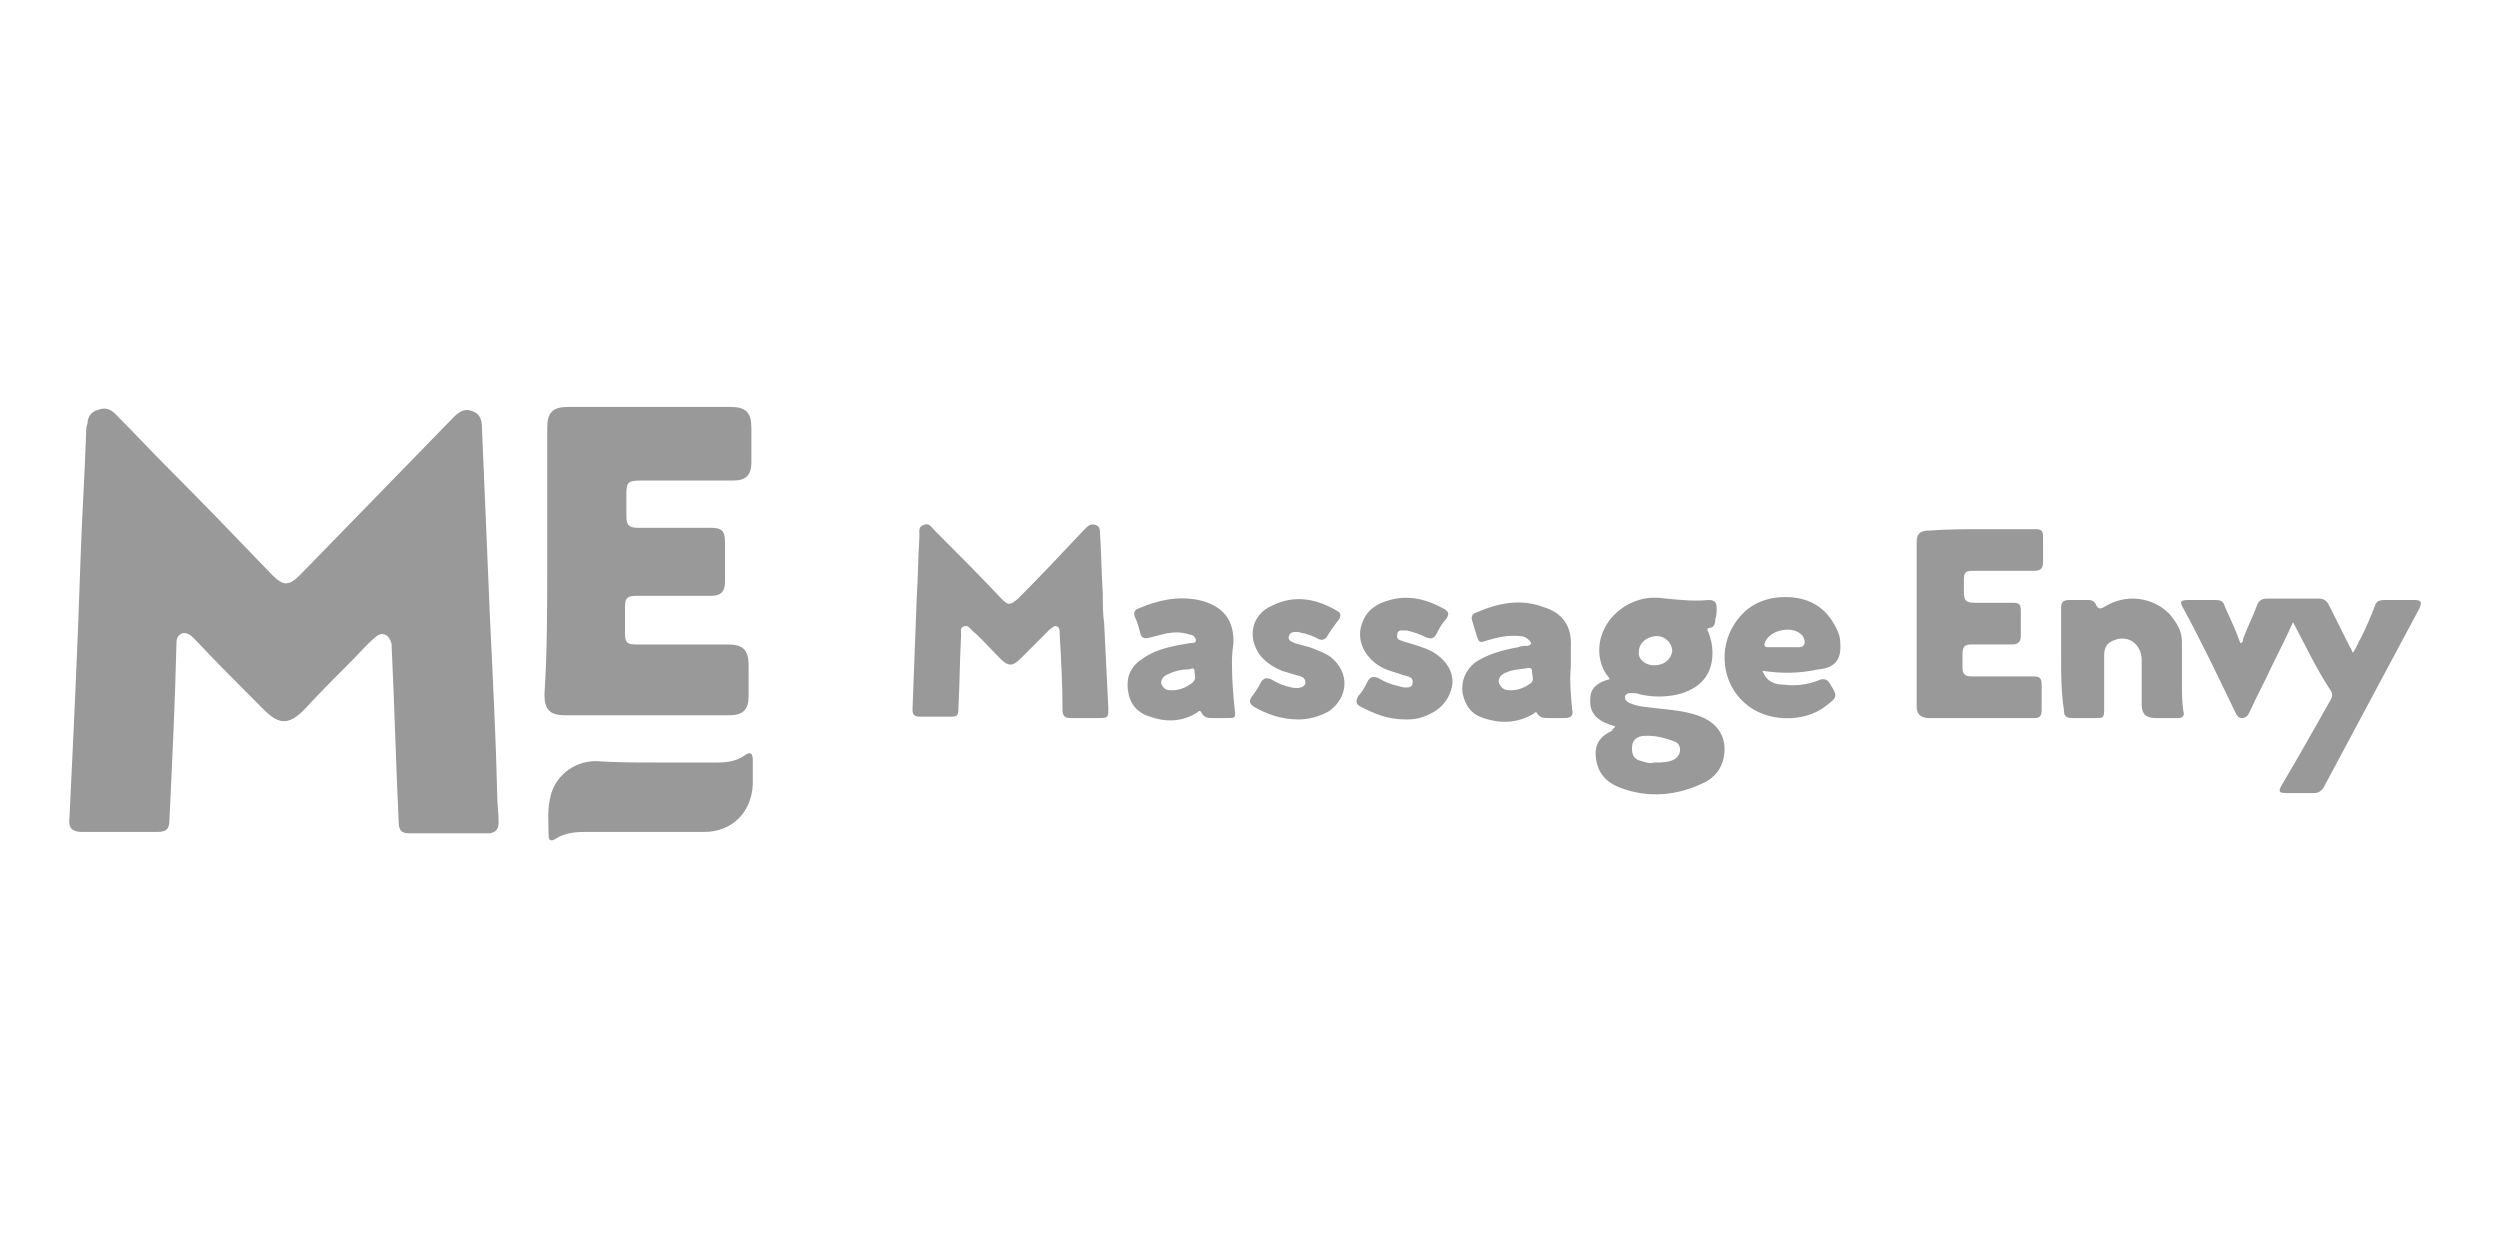 <svg xmlns="http://www.w3.org/2000/svg" xml:space="preserve" id="Layer_1" x="0" y="0" style="enable-background:new 0 0 180 90" version="1.1" viewBox="0 0 180 90"><style type="text/css">.st0{fill-rule:evenodd;clip-rule:evenodd;fill:#999}</style><g><path d="M35.3 45c.2 4.1.4 8.1.5 12.2 0 .7.1 1.3.1 2 0 .5-.2.8-.8.8h-5.6c-.6 0-.8-.2-.8-.9-.2-4.2-.3-8.4-.5-12.5 0-.2 0-.3-.1-.5-.2-.5-.7-.6-1.1-.2-.6.5-1.1 1.1-1.6 1.6-1.2 1.2-2.4 2.4-3.5 3.6-1.1 1.1-1.8 1.1-2.9 0-1.7-1.7-3.4-3.4-5-5.1-.2-.2-.5-.5-.9-.4-.4.2-.4.5-.4.9-.1 4.2-.3 8.3-.5 12.5 0 .7-.2.9-.9.9H5.9c-.7 0-1-.3-.9-1 .3-6.2.6-12.5.8-18.7.1-3 .3-6 .4-9 0-.2 0-.5.1-.7 0-.5.3-.9.8-1 .5-.2.9 0 1.2.3 1.3 1.3 2.6 2.7 3.9 4 2.5 2.5 4.9 5 7.4 7.6.8.8 1.2.8 2 0L32.7 30c.4-.4.8-.6 1.3-.4.6.2.7.7.7 1.2.2 4.8.4 9.5.6 14.2zM39.4 40.5v-9.7c0-1.1.4-1.5 1.5-1.5h11.7c1.1 0 1.5.4 1.5 1.5v2.5c0 .9-.4 1.3-1.3 1.3h-6.7c-.8 0-1 .1-1 .9v1.7c0 .6.2.8.8.8h5.2c.9 0 1.1.2 1.1 1.1v2.8c0 .7-.3 1-1 1h-5.3c-.7 0-.9.1-.9.8v1.9c0 .7.2.8.8.8h6.6c1.1 0 1.5.4 1.5 1.5v2.2c0 1-.4 1.4-1.4 1.4H40.7c-1.1 0-1.5-.4-1.5-1.5.2-3 .2-6.3.2-9.5zM79.5 44.9c.1 2 .2 4.1.3 6.1 0 .6 0 .7-.6.7h-2.1c-.4 0-.6-.1-.6-.6 0-1.8-.1-3.6-.2-5.4v-.1c0-.2 0-.4-.2-.5-.2-.1-.3.1-.5.2l-2.1 2.1c-.6.6-.9.6-1.5 0-.7-.7-1.3-1.4-2-2-.2-.2-.3-.4-.6-.3-.3.1-.2.4-.2.6-.1 1.8-.1 3.6-.2 5.4 0 .4-.1.5-.5.5h-2.3c-.4 0-.5-.2-.5-.5.1-2.7.2-5.3.3-8 .1-1.5.1-3 .2-4.5 0-.3-.1-.7.3-.8.4-.2.6.2.8.4 1.6 1.6 3.2 3.2 4.8 4.9.5.5.6.5 1.2 0 1.6-1.6 3.2-3.3 4.7-4.9l.2-.2c.2-.2.4-.3.7-.2.3.1.3.4.3.6.1 1.4.1 2.9.2 4.3 0 .8 0 1.5.1 2.2zM165.1 44.8c-.5 1.1-1 2.1-1.5 3.1-.5 1.1-1.1 2.2-1.6 3.3-.1.2-.2.5-.6.5-.3 0-.4-.3-.5-.5-1.2-2.5-2.4-5-3.7-7.4-.3-.5-.2-.6.4-.6h1.9c.4 0 .6.1.7.5.4.9.8 1.7 1.1 2.6.2 0 .2-.2.2-.3.3-.8.7-1.6 1-2.4.1-.3.3-.5.7-.5h3.7c.4 0 .6.1.8.5l1.5 3c.1.1.1.2.2.4.3-.4.4-.8.6-1.1.4-.8.7-1.5 1-2.3.1-.3.3-.4.7-.4h2.1c.5 0 .6.1.4.6l-6.9 12.9c-.2.3-.4.4-.7.4h-2c-.5 0-.6-.1-.3-.6 1.2-2 2.3-4 3.5-6.1.1-.2.2-.4 0-.7-1-1.5-1.8-3.2-2.7-4.9zM116.3 52.3c-1.1-.3-1.9-.8-1.8-2 0-.8.6-1.2 1.4-1.4-.1-.2-.3-.4-.4-.6-1-2 .2-4.4 2.5-5.1.6-.2 1.3-.2 2-.1 1 .1 2 .2 3 .1.4 0 .6.1.6.6 0 .3 0 .5-.1.8 0 .3-.1.6-.4.6-.2 0-.2.2-.1.3.2.5.3 1 .3 1.5 0 1.6-.9 2.6-2.5 3-.9.2-1.8.2-2.7 0-.2-.1-.5-.1-.7-.1-.2 0-.4.1-.4.3 0 .2.1.3.3.4.6.3 1.3.3 2 .4 1 .1 2 .2 2.9.5 1.5.5 2.2 1.6 1.9 3.1-.2.8-.6 1.3-1.3 1.7-2 1-4.1 1.2-6.2.4-1-.4-1.6-1.1-1.7-2.2-.1-.9.3-1.5 1.2-1.9-.1-.1.1-.1.2-.3zm2.8 2.6c.5 0 1 0 1.4-.2.6-.3.6-1.1.1-1.3-.8-.3-1.6-.5-2.4-.4-.5.1-.7.4-.7.9s.2.8.7.9c.3.1.6.2.9.1zm0-7c.7 0 1.2-.4 1.3-1 0-.6-.5-1.1-1.1-1.1-.7 0-1.3.5-1.3 1.1-.1.5.4 1 1.1 1zM142.8 38.1h3.7c.5 0 .6.1.6.6v1.7c0 .5-.1.7-.7.7h-4.3c-.6 0-.7.1-.7.7v.8c0 .6.1.8.8.8h2.7c.5 0 .6.1.6.6v1.8c0 .4-.2.6-.6.6H142c-.5 0-.7.1-.7.7v1c0 .4.2.6.6.6h4.4c.6 0 .7.1.7.7v1.7c0 .4-.1.6-.5.6h-7.6c-.6 0-.9-.3-.9-.8V39c0-.6.3-.8.9-.8 1.4-.1 2.6-.1 3.9-.1zM47.3 54.9h4.4c.7 0 1.3-.1 1.9-.5.4-.3.6-.2.6.3v1.8c-.1 2-1.5 3.4-3.5 3.4h-8.6c-.8 0-1.5.1-2.1.5-.3.2-.5.1-.5-.2 0-.9-.1-1.8.1-2.7.3-1.6 1.7-2.7 3.3-2.7 1.4.1 2.9.1 4.4.1zM148.4 47.4v-3.6c0-.4.1-.6.6-.6h1.4c.2 0 .4.1.5.3.1.3.3.4.6.2 1.6-1 3.5-.7 4.7.5.5.6.9 1.2.9 2v3c0 .7 0 1.3.1 2 .1.3 0 .5-.4.5h-1.6c-.7 0-1-.3-1-1V47.4c-.1-1.1-1-1.7-2-1.3-.5.2-.7.5-.7 1.1v3.9c0 .6-.1.6-.6.6h-1.7c-.5 0-.6-.2-.6-.6-.2-1.3-.2-2.5-.2-3.7zM88.7 47.8c0 1.2.1 2.3.2 3.3.1.6 0 .6-.5.6h-1.1c-.3 0-.6 0-.8-.4-.1-.2-.2-.1-.3 0-1.1.7-2.3.7-3.4.3-1-.3-1.5-1-1.6-2-.1-1 .3-1.7 1.1-2.2 1-.7 2.2-.9 3.4-1.1.2 0 .4 0 .4-.2s-.2-.4-.4-.4c-.6-.2-1.1-.2-1.7-.1l-1.2.3c-.3.1-.6.1-.7-.3-.1-.4-.2-.8-.4-1.2-.1-.3 0-.5.3-.6 1.4-.6 2.8-.9 4.3-.6 1.8.4 2.6 1.5 2.5 3.2-.1.6-.1 1.1-.1 1.4zm-4.3 1.9c.5 0 1-.2 1.4-.5.4-.3.2-.6.2-.9 0-.3-.3-.1-.5-.1-.4 0-.9.1-1.3.3-.3.1-.6.3-.6.7.2.5.5.5.8.5zM113.1 48c-.1 1 0 2.1.1 3.1.1.4-.1.6-.5.6h-1.2c-.3 0-.6 0-.8-.3-.1-.2-.2-.1-.3 0-1.2.7-2.4.7-3.6.3-.9-.3-1.3-.9-1.5-1.8-.1-.9.2-1.6.9-2.2.9-.6 2-.9 3.1-1.1.2-.1.5-.1.7-.1.3-.1.3-.2.1-.4-.2-.2-.4-.3-.7-.3-.8-.1-1.6.1-2.3.3-.6.2-.6.2-.8-.4-.1-.3-.2-.7-.3-1-.1-.3 0-.5.3-.6 1.6-.7 3.2-1 4.8-.4 1.4.4 2.1 1.4 2 2.9V48zm-4.3 1.7c.5 0 1-.2 1.4-.5.3-.2.1-.6.1-.9 0-.2-.1-.2-.3-.2-.5.1-1.1.1-1.5.3-.3.1-.6.3-.6.7.2.6.6.6.9.6z" class="st0"/><path d="M126.9 48.3c.3.8.9 1 1.6 1 .8.1 1.6 0 2.4-.3.4-.2.7-.1.9.3.5.8.5.9-.3 1.5-1.6 1.3-4.4 1.2-5.9-.2-1.6-1.4-1.9-3.9-.7-5.7.9-1.4 2.3-2 4-1.9 1.5.1 2.6.8 3.3 2.2.2.4.3.7.3 1.1.1 1.2-.4 1.8-1.6 1.9-1.4.3-2.6.3-4 .1zm1.5-1.7h1c.2 0 .4 0 .5-.2.1-.2 0-.4-.1-.6-.6-.8-2.3-.5-2.7.4-.1.2-.1.4.2.4h1.1zM101.2 51.8c-1.3 0-2.2-.4-3.2-.9-.4-.2-.4-.4-.2-.8.3-.3.5-.7.7-1.1.2-.3.4-.3.7-.2.5.3 1 .5 1.5.6.6.2 1 .1 1-.2.1-.5-.4-.5-.7-.6-.5-.2-1.1-.3-1.6-.6-1.2-.7-1.8-2-1.3-3.2.4-1.1 1.4-1.5 2.4-1.7 1.2-.2 2.3.1 3.4.7.4.2.5.4.2.8-.3.3-.5.7-.7 1.1-.2.3-.4.3-.7.2-.4-.2-.9-.4-1.4-.5-.3 0-.7-.1-.7.3-.1.4.3.4.5.5.7.2 1.4.4 2 .7 1.2.7 1.8 1.8 1.3 3-.4 1-1.2 1.5-2.2 1.8-.4.1-.8.1-1 .1zM93.5 51.8c-1.3 0-2.3-.4-3.2-.9-.3-.2-.4-.4-.2-.7.3-.4.5-.7.7-1.1.2-.3.4-.3.7-.2.5.3 1 .5 1.5.6.5.1.9 0 1-.3 0-.5-.4-.5-.7-.6-.3-.1-.7-.2-1-.3-.7-.3-1.3-.7-1.7-1.3-.8-1.3-.4-2.8 1-3.4 1.6-.8 3.2-.5 4.7.4.2.1.3.3.1.6-.3.4-.6.8-.9 1.3-.2.2-.4.2-.6.1-.3-.2-.7-.3-1-.4-.2 0-.3-.1-.5-.1-.3 0-.5 0-.6.3-.1.3.2.4.4.5.4.1.7.2 1.1.3.5.2 1.1.4 1.5.7 1.4 1.1 1.3 2.9-.1 3.9-.7.4-1.5.6-2.2.6z" class="st0"/></g></svg>